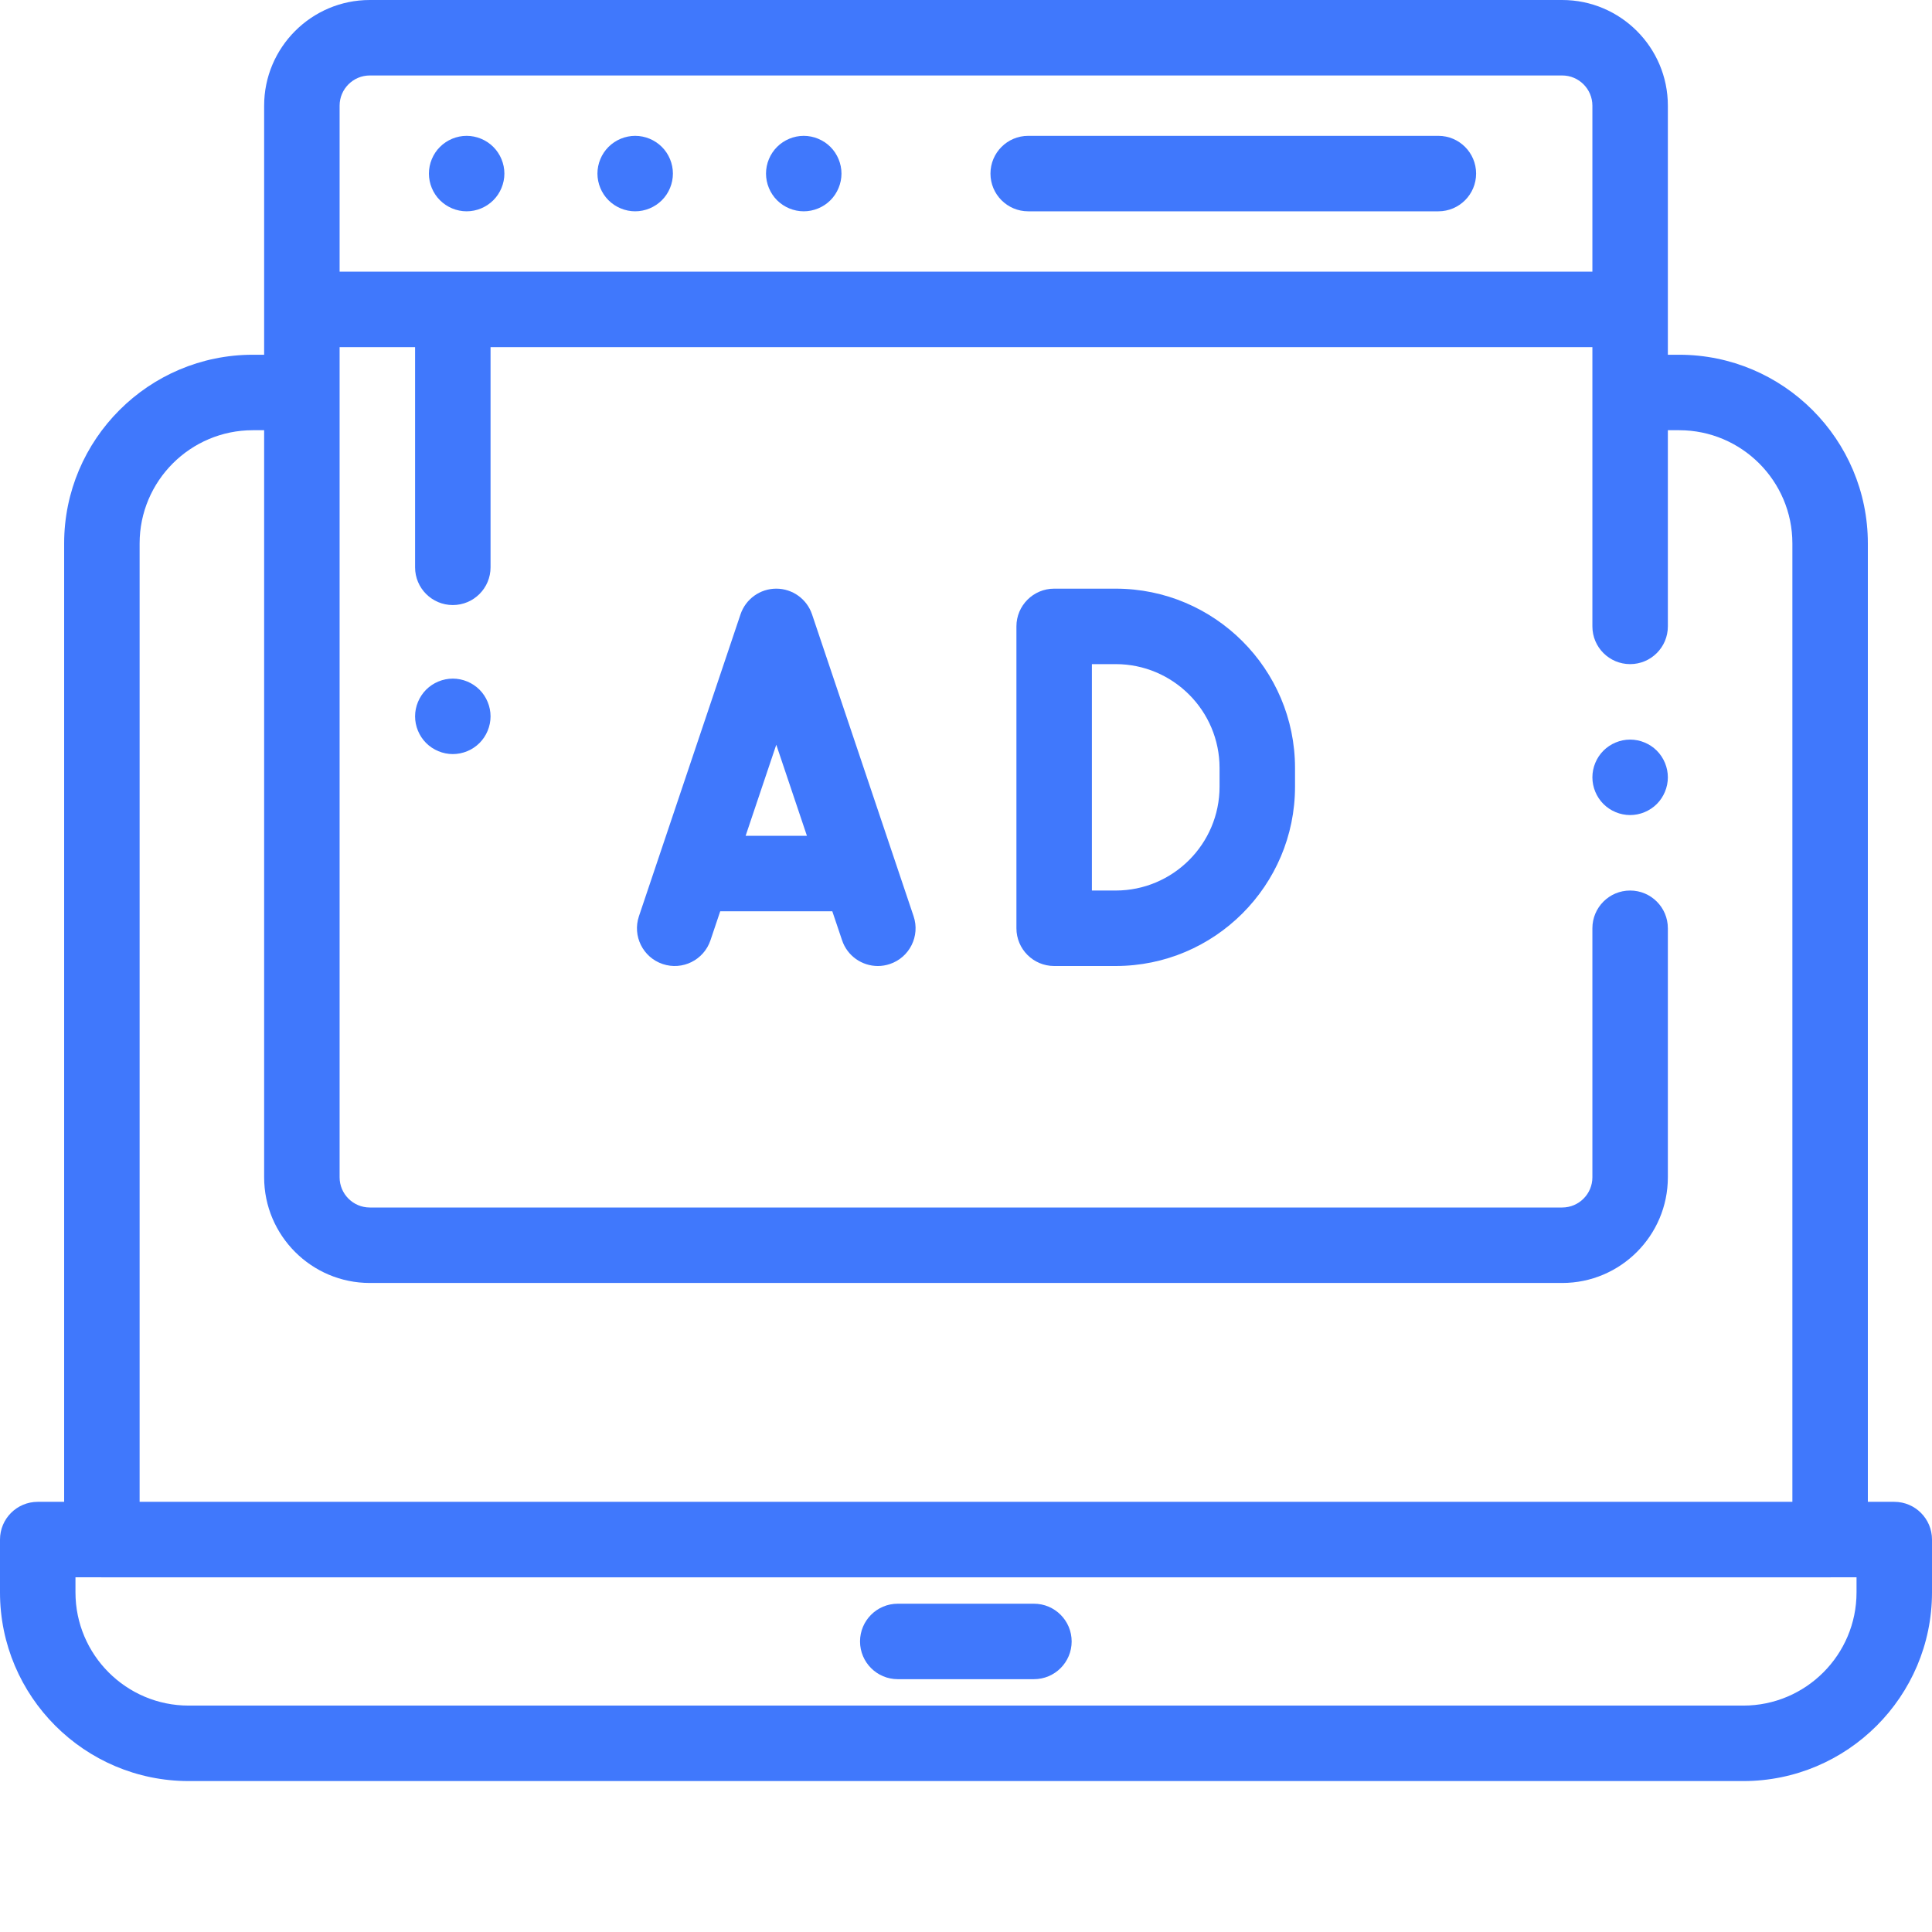 <?xml version="1.0"?>
<svg xmlns="http://www.w3.org/2000/svg" xmlns:xlink="http://www.w3.org/1999/xlink" xmlns:svgjs="http://svgjs.com/svgjs" version="1.1" width="512" height="512" x="0" y="0" viewBox="0 0 512 512" style="enable-background:new 0 0 512 512" xml:space="preserve" class=""><g><path xmlns="http://www.w3.org/2000/svg" d="m502 398h-7v-253.988c0-27.57-22.43-50-50-50h-3v-66.012c0-15.438-12.562-28-28-28h-316c-15.438 0-28 12.562-28 28v66.012h-3c-27.57 0-50 22.43-50 50v253.988h-7c-5.523 0-10 4.477-10 10v14c0 27.57 22.43 50 50 50h412c27.57 0 50-22.43 50-50v-14c0-5.523-4.477-10-10-10zm-412-370c0-4.41 3.59-8 8-8h316c4.41 0 8 3.59 8 8v44h-332zm-53 116.012c0-16.543 13.457-30 30-30h3v197.988c0 15.438 12.562 28 28 28h316c15.438 0 28-12.562 28-28v-66c0-5.523-4.477-10-10-10s-10 4.477-10 10v66c0 4.41-3.59 8-8 8h-316c-4.41 0-8-3.59-8-8v-220h20v58.344c0 5.523 4.477 10 10 10s10-4.477 10-10v-58.344h292v74c0 5.523 4.477 10 10 10s10-4.477 10-10v-51.988h3c16.543 0 30 13.457 30 30v253.988h-438zm455 277.988c0 16.543-13.457 30-30 30h-412c-16.543 0-30-13.457-30-30v-4h6.77c.078.004.152.012.23.012h458c.078 0 .152-.008.23-.012h6.77zm0 0" fill="#4078fc" data-original="#000000" style="" class=""/><path xmlns="http://www.w3.org/2000/svg" d="m274 425h-36.082c-5.523 0-10 4.477-10 10s4.477 10 10 10h36.082c5.523 0 10-4.477 10-10s-4.477-10-10-10zm0 0" fill="#4078fc" data-original="#000000" style="" class=""/><path xmlns="http://www.w3.org/2000/svg" d="m272.484 56h108.699c5.52 0 10-4.477 10-10s-4.48-10-10-10h-108.699c-5.523 0-10 4.477-10 10s4.477 10 10 10zm0 0" fill="#4078fc" data-original="#000000" style="" class=""/><path xmlns="http://www.w3.org/2000/svg" d="m168.328 56c2.633 0 5.211-1.07 7.07-2.93 1.871-1.859 2.93-4.441 2.93-7.07s-1.059-5.211-2.93-7.07c-1.859-1.859-4.438-2.93-7.07-2.93-2.629 0-5.207 1.07-7.066 2.93-1.863 1.859-2.934 4.441-2.934 7.07s1.07 5.211 2.934 7.07c1.859 1.859 4.438 2.93 7.066 2.93zm0 0" fill="#4078fc" data-original="#000000" style="" class=""/><path xmlns="http://www.w3.org/2000/svg" d="m130.73 53.07c1.867-1.859 2.938-4.441 2.938-7.07s-1.07-5.211-2.938-7.07c-1.859-1.859-4.43-2.93-7.07-2.93-2.633 0-5.199 1.07-7.062 2.93-1.867 1.859-2.93 4.441-2.93 7.07s1.062 5.211 2.93 7.07c1.863 1.859 4.43 2.93 7.062 2.93 2.641 0 5.211-1.07 7.07-2.93zm0 0" fill="#4078fc" data-original="#000000" style="" class=""/><path xmlns="http://www.w3.org/2000/svg" d="m213 56c2.629 0 5.211-1.07 7.07-2.93 1.859-1.859 2.93-4.441 2.93-7.07s-1.07-5.211-2.93-7.07c-1.859-1.859-4.441-2.93-7.07-2.93s-5.211 1.07-7.07 2.93c-1.859 1.859-2.93 4.43-2.93 7.07 0 2.629 1.07 5.211 2.93 7.07 1.859 1.859 4.441 2.93 7.07 2.93zm0 0" fill="#4078fc" data-original="#000000" style="" class=""/><path xmlns="http://www.w3.org/2000/svg" d="m432 196c-2.629 0-5.211 1.07-7.07 2.93-1.859 1.859-2.93 4.441-2.93 7.07s1.07 5.211 2.93 7.07c1.859 1.859 4.441 2.93 7.07 2.93s5.211-1.07 7.07-2.93c1.859-1.859 2.93-4.441 2.93-7.07s-1.07-5.211-2.93-7.07c-1.859-1.859-4.441-2.93-7.07-2.93zm0 0" fill="#4078fc" data-original="#000000" style="" class=""/><path xmlns="http://www.w3.org/2000/svg" d="m295.672 156h-16.309c-5.523 0-10 4.477-10 10v80c0 5.523 4.477 10 10 10h16.309c26.207 0 47.523-21.32 47.523-47.523v-4.953c0-26.203-21.316-47.523-47.523-47.523zm27.523 52.477c0 15.176-12.348 27.523-27.523 27.523h-6.309v-60h6.309c15.18 0 27.523 12.348 27.523 27.523zm0 0" fill="#4078fc" data-original="#000000" style="" class=""/><path xmlns="http://www.w3.org/2000/svg" d="m215.199 162.812c-1.371-4.07-5.184-6.812-9.48-6.812-4.293 0-8.105 2.742-9.477 6.812l-26.918 80c-1.762 5.234 1.055 10.902 6.289 12.664 5.238 1.766 10.906-1.055 12.668-6.289l2.586-7.688h29.703l2.59 7.688c1.402 4.18 5.301 6.816 9.477 6.816 1.055 0 2.133-.172 3.188-.527 5.234-1.762 8.051-7.43 6.289-12.664zm-17.602 58.688 8.125-24.141 8.121 24.141zm0 0" fill="#4078fc" data-original="#000000" style="" class=""/><path xmlns="http://www.w3.org/2000/svg" d="m120 179.84c-2.629 0-5.211 1.07-7.07 2.93-1.859 1.871-2.93 4.441-2.93 7.07s1.07 5.211 2.93 7.07c1.859 1.859 4.441 2.93 7.07 2.93s5.211-1.07 7.07-2.93c1.859-1.859 2.93-4.43 2.93-7.07 0-2.629-1.07-5.211-2.93-7.07-1.859-1.859-4.441-2.93-7.07-2.93zm0 0" fill="#4078fc" data-original="#000000" style="" class=""/></g></svg>

